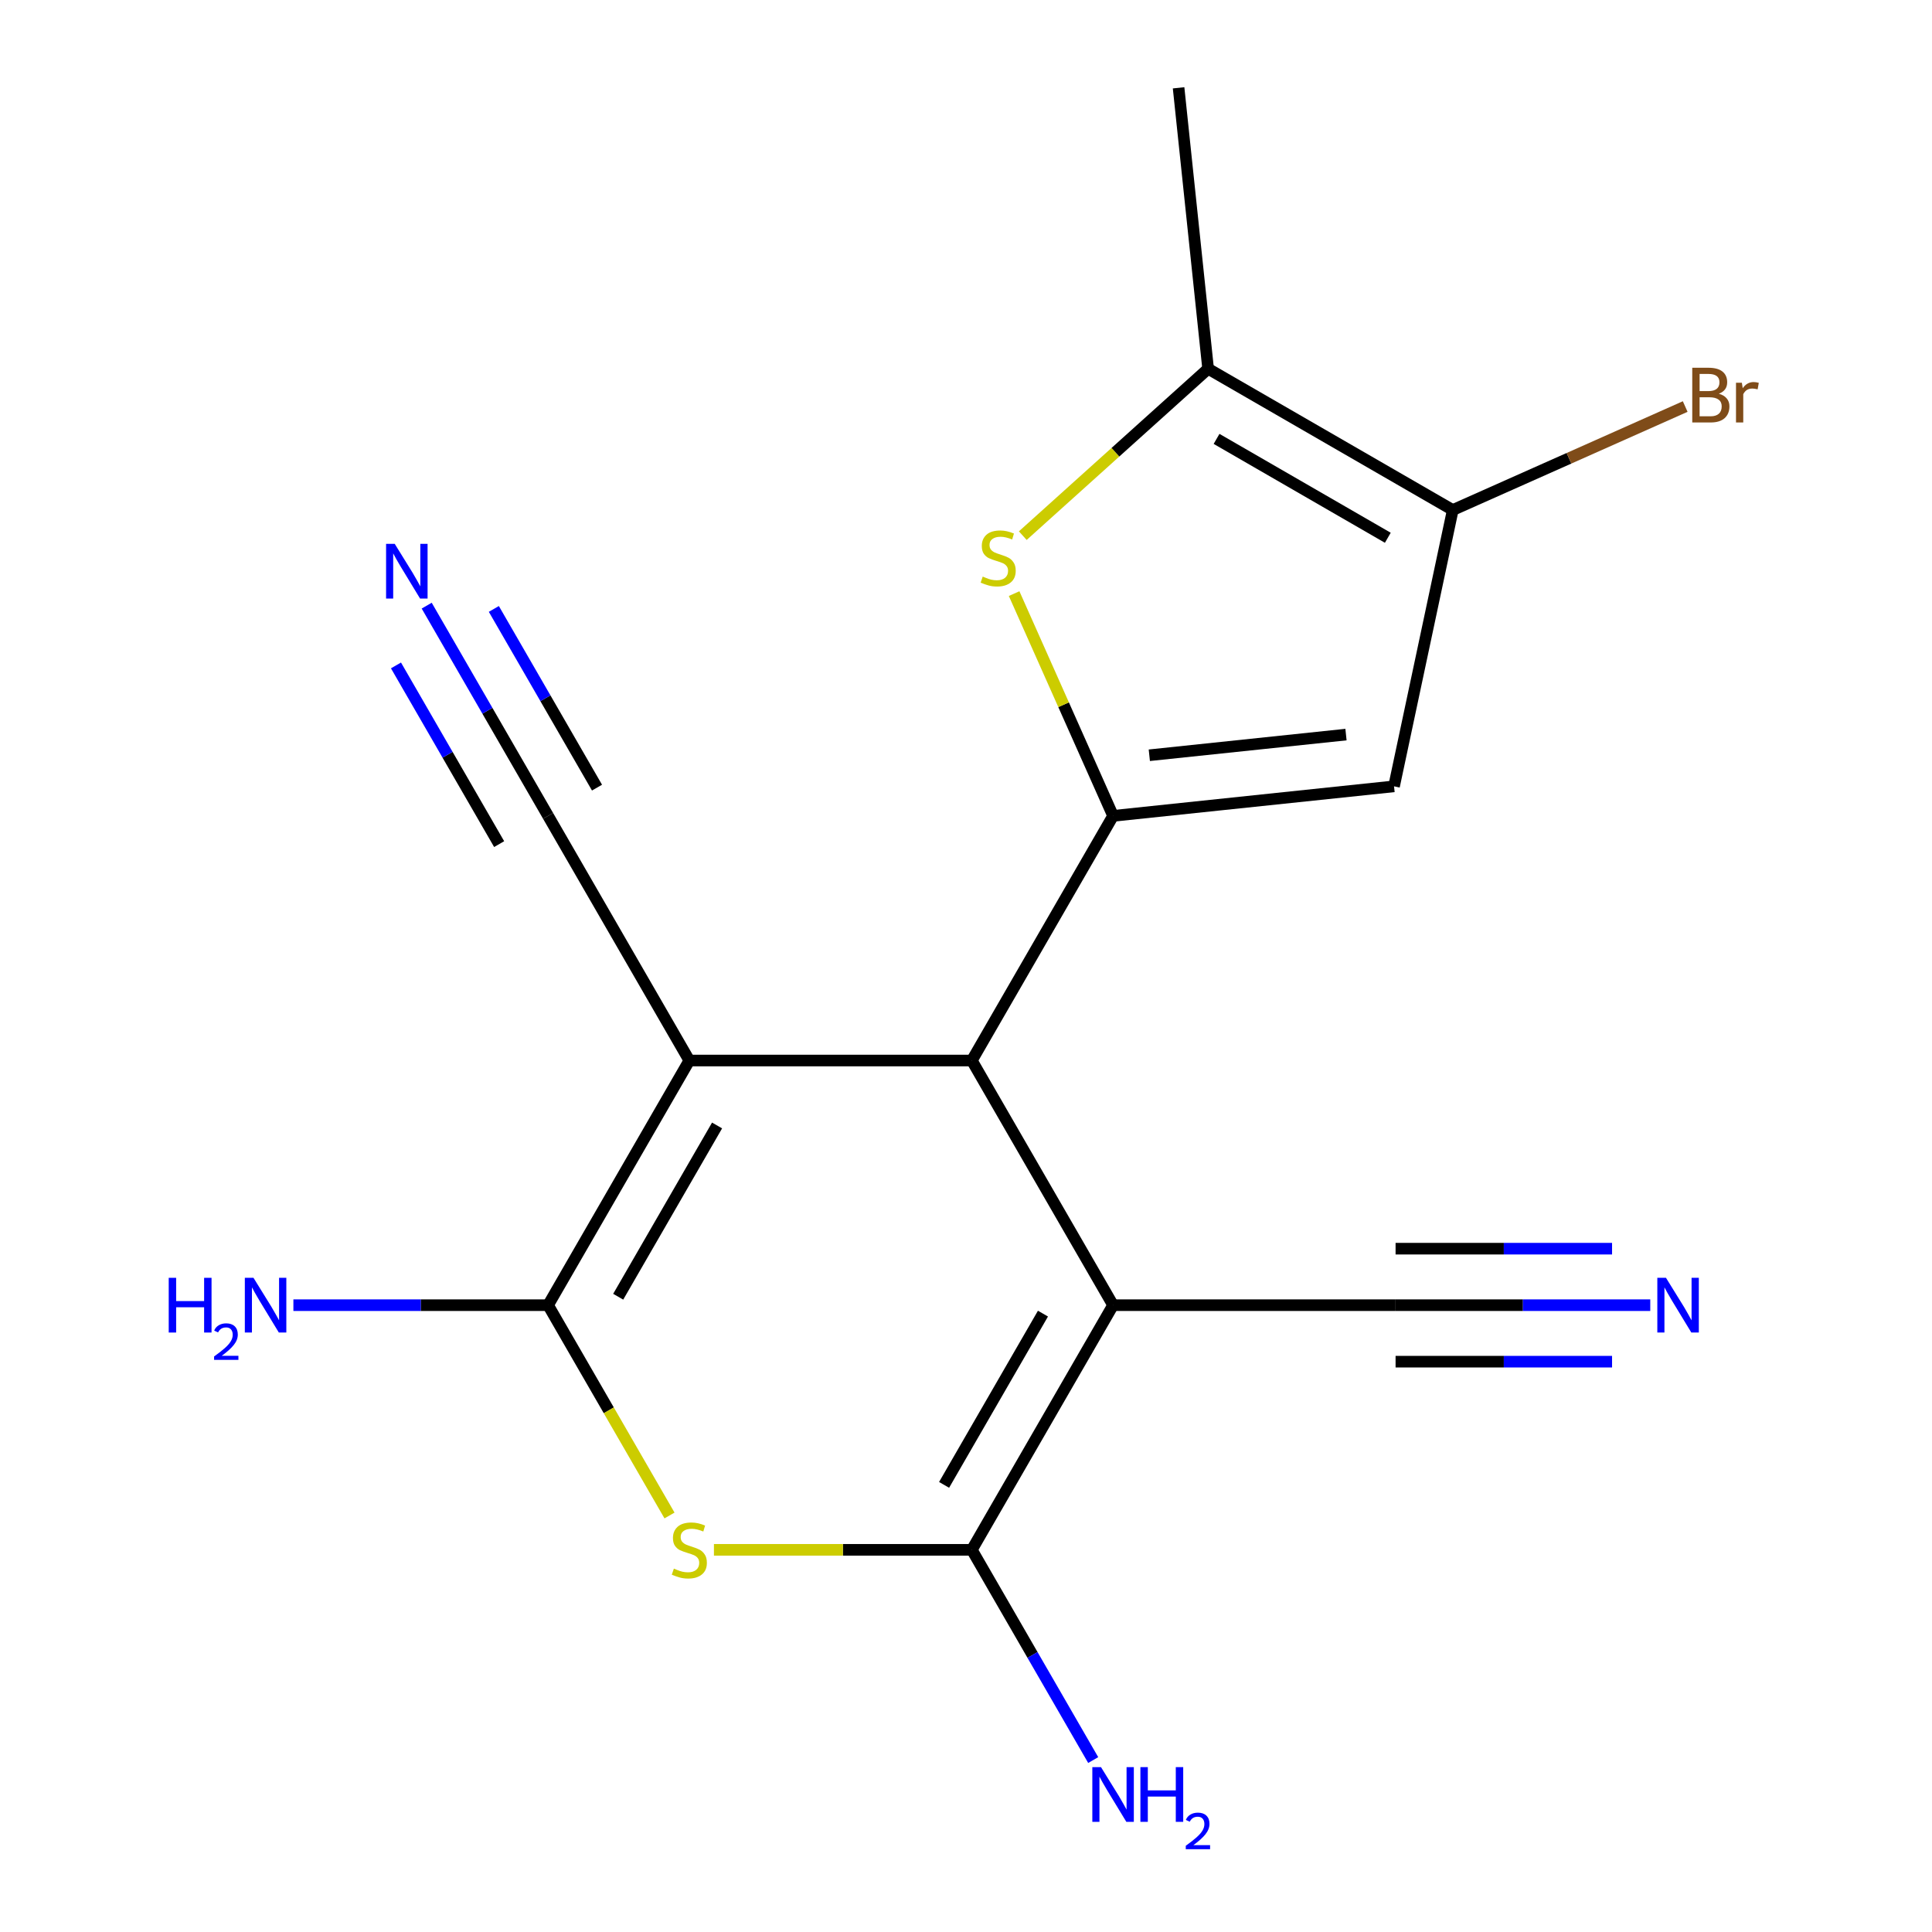 <?xml version='1.0' encoding='iso-8859-1'?>
<svg version='1.1' baseProfile='full'
              xmlns='http://www.w3.org/2000/svg'
                      xmlns:rdkit='http://www.rdkit.org/xml'
                      xmlns:xlink='http://www.w3.org/1999/xlink'
                  xml:space='preserve'
width='1000px' height='1000px' viewBox='0 0 1000 1000'>
<!-- END OF HEADER -->
<rect style='opacity:1.0;fill:#FFFFFF;stroke:none' width='1000' height='1000' x='0' y='0'> </rect>
<path class='bond-2' d='M 576.128,675.558 L 503.018,802.189' style='fill:none;fill-rule:evenodd;stroke:#000000;stroke-width:6px;stroke-linecap:butt;stroke-linejoin:miter;stroke-opacity:1' />
<path class='bond-2' d='M 539.835,679.93 L 488.658,768.572' style='fill:none;fill-rule:evenodd;stroke:#000000;stroke-width:6px;stroke-linecap:butt;stroke-linejoin:miter;stroke-opacity:1' />
<path class='bond-5' d='M 576.128,675.558 L 503.018,548.926' style='fill:none;fill-rule:evenodd;stroke:#000000;stroke-width:6px;stroke-linecap:butt;stroke-linejoin:miter;stroke-opacity:1' />
<path class='bond-10' d='M 576.128,675.558 L 722.349,675.558' style='fill:none;fill-rule:evenodd;stroke:#000000;stroke-width:6px;stroke-linecap:butt;stroke-linejoin:miter;stroke-opacity:1' />
<path class='bond-0' d='M 356.796,548.926 L 503.018,548.926' style='fill:none;fill-rule:evenodd;stroke:#000000;stroke-width:6px;stroke-linecap:butt;stroke-linejoin:miter;stroke-opacity:1' />
<path class='bond-3' d='M 356.796,548.926 L 283.686,675.558' style='fill:none;fill-rule:evenodd;stroke:#000000;stroke-width:6px;stroke-linecap:butt;stroke-linejoin:miter;stroke-opacity:1' />
<path class='bond-3' d='M 371.156,582.543 L 319.979,671.185' style='fill:none;fill-rule:evenodd;stroke:#000000;stroke-width:6px;stroke-linecap:butt;stroke-linejoin:miter;stroke-opacity:1' />
<path class='bond-11' d='M 356.796,548.926 L 283.686,422.295' style='fill:none;fill-rule:evenodd;stroke:#000000;stroke-width:6px;stroke-linecap:butt;stroke-linejoin:miter;stroke-opacity:1' />
<path class='bond-1' d='M 576.128,422.295 L 503.018,548.926' style='fill:none;fill-rule:evenodd;stroke:#000000;stroke-width:6px;stroke-linecap:butt;stroke-linejoin:miter;stroke-opacity:1' />
<path class='bond-6' d='M 576.128,422.295 L 550.518,364.773' style='fill:none;fill-rule:evenodd;stroke:#000000;stroke-width:6px;stroke-linecap:butt;stroke-linejoin:miter;stroke-opacity:1' />
<path class='bond-6' d='M 550.518,364.773 L 524.907,307.251' style='fill:none;fill-rule:evenodd;stroke:#CCCC00;stroke-width:6px;stroke-linecap:butt;stroke-linejoin:miter;stroke-opacity:1' />
<path class='bond-7' d='M 576.128,422.295 L 721.548,407.011' style='fill:none;fill-rule:evenodd;stroke:#000000;stroke-width:6px;stroke-linecap:butt;stroke-linejoin:miter;stroke-opacity:1' />
<path class='bond-7' d='M 594.884,390.919 L 696.678,380.22' style='fill:none;fill-rule:evenodd;stroke:#000000;stroke-width:6px;stroke-linecap:butt;stroke-linejoin:miter;stroke-opacity:1' />
<path class='bond-4' d='M 503.018,802.189 L 436.275,802.189' style='fill:none;fill-rule:evenodd;stroke:#000000;stroke-width:6px;stroke-linecap:butt;stroke-linejoin:miter;stroke-opacity:1' />
<path class='bond-4' d='M 436.275,802.189 L 369.532,802.189' style='fill:none;fill-rule:evenodd;stroke:#CCCC00;stroke-width:6px;stroke-linecap:butt;stroke-linejoin:miter;stroke-opacity:1' />
<path class='bond-14' d='M 503.018,802.189 L 534.43,856.597' style='fill:none;fill-rule:evenodd;stroke:#000000;stroke-width:6px;stroke-linecap:butt;stroke-linejoin:miter;stroke-opacity:1' />
<path class='bond-14' d='M 534.43,856.597 L 565.842,911.005' style='fill:none;fill-rule:evenodd;stroke:#0000FF;stroke-width:6px;stroke-linecap:butt;stroke-linejoin:miter;stroke-opacity:1' />
<path class='bond-15' d='M 283.686,675.558 L 217.773,675.558' style='fill:none;fill-rule:evenodd;stroke:#000000;stroke-width:6px;stroke-linecap:butt;stroke-linejoin:miter;stroke-opacity:1' />
<path class='bond-15' d='M 217.773,675.558 L 151.86,675.558' style='fill:none;fill-rule:evenodd;stroke:#0000FF;stroke-width:6px;stroke-linecap:butt;stroke-linejoin:miter;stroke-opacity:1' />
<path class='bond-18' d='M 283.686,675.558 L 315.11,729.986' style='fill:none;fill-rule:evenodd;stroke:#000000;stroke-width:6px;stroke-linecap:butt;stroke-linejoin:miter;stroke-opacity:1' />
<path class='bond-18' d='M 315.11,729.986 L 346.534,784.413' style='fill:none;fill-rule:evenodd;stroke:#CCCC00;stroke-width:6px;stroke-linecap:butt;stroke-linejoin:miter;stroke-opacity:1' />
<path class='bond-9' d='M 529.39,277.249 L 577.354,234.062' style='fill:none;fill-rule:evenodd;stroke:#CCCC00;stroke-width:6px;stroke-linecap:butt;stroke-linejoin:miter;stroke-opacity:1' />
<path class='bond-9' d='M 577.354,234.062 L 625.318,190.875' style='fill:none;fill-rule:evenodd;stroke:#000000;stroke-width:6px;stroke-linecap:butt;stroke-linejoin:miter;stroke-opacity:1' />
<path class='bond-8' d='M 721.548,407.011 L 751.949,263.985' style='fill:none;fill-rule:evenodd;stroke:#000000;stroke-width:6px;stroke-linecap:butt;stroke-linejoin:miter;stroke-opacity:1' />
<path class='bond-16' d='M 751.949,263.985 L 812.101,237.204' style='fill:none;fill-rule:evenodd;stroke:#000000;stroke-width:6px;stroke-linecap:butt;stroke-linejoin:miter;stroke-opacity:1' />
<path class='bond-16' d='M 812.101,237.204 L 872.253,210.422' style='fill:none;fill-rule:evenodd;stroke:#7F4C19;stroke-width:6px;stroke-linecap:butt;stroke-linejoin:miter;stroke-opacity:1' />
<path class='bond-19' d='M 751.949,263.985 L 625.318,190.875' style='fill:none;fill-rule:evenodd;stroke:#000000;stroke-width:6px;stroke-linecap:butt;stroke-linejoin:miter;stroke-opacity:1' />
<path class='bond-19' d='M 718.332,278.345 L 629.691,227.167' style='fill:none;fill-rule:evenodd;stroke:#000000;stroke-width:6px;stroke-linecap:butt;stroke-linejoin:miter;stroke-opacity:1' />
<path class='bond-17' d='M 625.318,190.875 L 610.034,45.455' style='fill:none;fill-rule:evenodd;stroke:#000000;stroke-width:6px;stroke-linecap:butt;stroke-linejoin:miter;stroke-opacity:1' />
<path class='bond-12' d='M 722.349,675.558 L 788.262,675.558' style='fill:none;fill-rule:evenodd;stroke:#000000;stroke-width:6px;stroke-linecap:butt;stroke-linejoin:miter;stroke-opacity:1' />
<path class='bond-12' d='M 788.262,675.558 L 854.175,675.558' style='fill:none;fill-rule:evenodd;stroke:#0000FF;stroke-width:6px;stroke-linecap:butt;stroke-linejoin:miter;stroke-opacity:1' />
<path class='bond-12' d='M 722.349,704.802 L 778.375,704.802' style='fill:none;fill-rule:evenodd;stroke:#000000;stroke-width:6px;stroke-linecap:butt;stroke-linejoin:miter;stroke-opacity:1' />
<path class='bond-12' d='M 778.375,704.802 L 834.401,704.802' style='fill:none;fill-rule:evenodd;stroke:#0000FF;stroke-width:6px;stroke-linecap:butt;stroke-linejoin:miter;stroke-opacity:1' />
<path class='bond-12' d='M 722.349,646.313 L 778.375,646.313' style='fill:none;fill-rule:evenodd;stroke:#000000;stroke-width:6px;stroke-linecap:butt;stroke-linejoin:miter;stroke-opacity:1' />
<path class='bond-12' d='M 778.375,646.313 L 834.401,646.313' style='fill:none;fill-rule:evenodd;stroke:#0000FF;stroke-width:6px;stroke-linecap:butt;stroke-linejoin:miter;stroke-opacity:1' />
<path class='bond-13' d='M 283.686,422.295 L 252.274,367.887' style='fill:none;fill-rule:evenodd;stroke:#000000;stroke-width:6px;stroke-linecap:butt;stroke-linejoin:miter;stroke-opacity:1' />
<path class='bond-13' d='M 252.274,367.887 L 220.861,313.48' style='fill:none;fill-rule:evenodd;stroke:#0000FF;stroke-width:6px;stroke-linecap:butt;stroke-linejoin:miter;stroke-opacity:1' />
<path class='bond-13' d='M 309.012,407.673 L 282.312,361.427' style='fill:none;fill-rule:evenodd;stroke:#000000;stroke-width:6px;stroke-linecap:butt;stroke-linejoin:miter;stroke-opacity:1' />
<path class='bond-13' d='M 282.312,361.427 L 255.611,315.18' style='fill:none;fill-rule:evenodd;stroke:#0000FF;stroke-width:6px;stroke-linecap:butt;stroke-linejoin:miter;stroke-opacity:1' />
<path class='bond-13' d='M 258.36,436.917 L 231.659,390.671' style='fill:none;fill-rule:evenodd;stroke:#000000;stroke-width:6px;stroke-linecap:butt;stroke-linejoin:miter;stroke-opacity:1' />
<path class='bond-13' d='M 231.659,390.671 L 204.959,344.424' style='fill:none;fill-rule:evenodd;stroke:#0000FF;stroke-width:6px;stroke-linecap:butt;stroke-linejoin:miter;stroke-opacity:1' />
<path  class='atom-5' d='M 348.796 811.909
Q 349.116 812.029, 350.436 812.589
Q 351.756 813.149, 353.196 813.509
Q 354.676 813.829, 356.116 813.829
Q 358.796 813.829, 360.356 812.549
Q 361.916 811.229, 361.916 808.949
Q 361.916 807.389, 361.116 806.429
Q 360.356 805.469, 359.156 804.949
Q 357.956 804.429, 355.956 803.829
Q 353.436 803.069, 351.916 802.349
Q 350.436 801.629, 349.356 800.109
Q 348.316 798.589, 348.316 796.029
Q 348.316 792.469, 350.716 790.269
Q 353.156 788.069, 357.956 788.069
Q 361.236 788.069, 364.956 789.629
L 364.036 792.709
Q 360.636 791.309, 358.076 791.309
Q 355.316 791.309, 353.796 792.469
Q 352.276 793.589, 352.316 795.549
Q 352.316 797.069, 353.076 797.989
Q 353.876 798.909, 354.996 799.429
Q 356.156 799.949, 358.076 800.549
Q 360.636 801.349, 362.156 802.149
Q 363.676 802.949, 364.756 804.589
Q 365.876 806.189, 365.876 808.949
Q 365.876 812.869, 363.236 814.989
Q 360.636 817.069, 356.276 817.069
Q 353.756 817.069, 351.836 816.509
Q 349.956 815.989, 347.716 815.069
L 348.796 811.909
' fill='#CCCC00'/>
<path  class='atom-7' d='M 508.655 298.436
Q 508.975 298.556, 510.295 299.116
Q 511.615 299.676, 513.055 300.036
Q 514.535 300.356, 515.975 300.356
Q 518.655 300.356, 520.215 299.076
Q 521.775 297.756, 521.775 295.476
Q 521.775 293.916, 520.975 292.956
Q 520.215 291.996, 519.015 291.476
Q 517.815 290.956, 515.815 290.356
Q 513.295 289.596, 511.775 288.876
Q 510.295 288.156, 509.215 286.636
Q 508.175 285.116, 508.175 282.556
Q 508.175 278.996, 510.575 276.796
Q 513.015 274.596, 517.815 274.596
Q 521.095 274.596, 524.815 276.156
L 523.895 279.236
Q 520.495 277.836, 517.935 277.836
Q 515.175 277.836, 513.655 278.996
Q 512.135 280.116, 512.175 282.076
Q 512.175 283.596, 512.935 284.516
Q 513.735 285.436, 514.855 285.956
Q 516.015 286.476, 517.935 287.076
Q 520.495 287.876, 522.015 288.676
Q 523.535 289.476, 524.615 291.116
Q 525.735 292.716, 525.735 295.476
Q 525.735 299.396, 523.095 301.516
Q 520.495 303.596, 516.135 303.596
Q 513.615 303.596, 511.695 303.036
Q 509.815 302.516, 507.575 301.596
L 508.655 298.436
' fill='#CCCC00'/>
<path  class='atom-13' d='M 862.31 661.398
L 871.59 676.398
Q 872.51 677.878, 873.99 680.558
Q 875.47 683.238, 875.55 683.398
L 875.55 661.398
L 879.31 661.398
L 879.31 689.718
L 875.43 689.718
L 865.47 673.318
Q 864.31 671.398, 863.07 669.198
Q 861.87 666.998, 861.51 666.318
L 861.51 689.718
L 857.83 689.718
L 857.83 661.398
L 862.31 661.398
' fill='#0000FF'/>
<path  class='atom-14' d='M 204.315 281.504
L 213.595 296.504
Q 214.515 297.984, 215.995 300.664
Q 217.475 303.344, 217.555 303.504
L 217.555 281.504
L 221.315 281.504
L 221.315 309.824
L 217.435 309.824
L 207.475 293.424
Q 206.315 291.504, 205.075 289.304
Q 203.875 287.104, 203.515 286.424
L 203.515 309.824
L 199.835 309.824
L 199.835 281.504
L 204.315 281.504
' fill='#0000FF'/>
<path  class='atom-15' d='M 569.868 914.66
L 579.148 929.66
Q 580.068 931.14, 581.548 933.82
Q 583.028 936.5, 583.108 936.66
L 583.108 914.66
L 586.868 914.66
L 586.868 942.98
L 582.988 942.98
L 573.028 926.58
Q 571.868 924.66, 570.628 922.46
Q 569.428 920.26, 569.068 919.58
L 569.068 942.98
L 565.388 942.98
L 565.388 914.66
L 569.868 914.66
' fill='#0000FF'/>
<path  class='atom-15' d='M 590.268 914.66
L 594.108 914.66
L 594.108 926.7
L 608.588 926.7
L 608.588 914.66
L 612.428 914.66
L 612.428 942.98
L 608.588 942.98
L 608.588 929.9
L 594.108 929.9
L 594.108 942.98
L 590.268 942.98
L 590.268 914.66
' fill='#0000FF'/>
<path  class='atom-15' d='M 613.801 941.986
Q 614.487 940.218, 616.124 939.241
Q 617.761 938.238, 620.031 938.238
Q 622.856 938.238, 624.44 939.769
Q 626.024 941.3, 626.024 944.019
Q 626.024 946.791, 623.965 949.378
Q 621.932 951.966, 617.708 955.028
L 626.341 955.028
L 626.341 957.14
L 613.748 957.14
L 613.748 955.371
Q 617.233 952.89, 619.292 951.042
Q 621.378 949.194, 622.381 947.53
Q 623.384 945.867, 623.384 944.151
Q 623.384 942.356, 622.487 941.353
Q 621.589 940.35, 620.031 940.35
Q 618.527 940.35, 617.523 940.957
Q 616.52 941.564, 615.807 942.91
L 613.801 941.986
' fill='#0000FF'/>
<path  class='atom-16' d='M 87.332 661.398
L 91.172 661.398
L 91.172 673.438
L 105.652 673.438
L 105.652 661.398
L 109.492 661.398
L 109.492 689.718
L 105.652 689.718
L 105.652 676.638
L 91.172 676.638
L 91.172 689.718
L 87.332 689.718
L 87.332 661.398
' fill='#0000FF'/>
<path  class='atom-16' d='M 110.865 688.724
Q 111.551 686.955, 113.188 685.978
Q 114.825 684.975, 117.095 684.975
Q 119.92 684.975, 121.504 686.506
Q 123.088 688.038, 123.088 690.757
Q 123.088 693.529, 121.029 696.116
Q 118.996 698.703, 114.772 701.766
L 123.405 701.766
L 123.405 703.878
L 110.812 703.878
L 110.812 702.109
Q 114.297 699.627, 116.356 697.779
Q 118.442 695.931, 119.445 694.268
Q 120.448 692.605, 120.448 690.889
Q 120.448 689.094, 119.55 688.09
Q 118.653 687.087, 117.095 687.087
Q 115.59 687.087, 114.587 687.694
Q 113.584 688.302, 112.871 689.648
L 110.865 688.724
' fill='#0000FF'/>
<path  class='atom-16' d='M 131.205 661.398
L 140.485 676.398
Q 141.405 677.878, 142.885 680.558
Q 144.365 683.238, 144.445 683.398
L 144.445 661.398
L 148.205 661.398
L 148.205 689.718
L 144.325 689.718
L 134.365 673.318
Q 133.205 671.398, 131.965 669.198
Q 130.765 666.998, 130.405 666.318
L 130.405 689.718
L 126.725 689.718
L 126.725 661.398
L 131.205 661.398
' fill='#0000FF'/>
<path  class='atom-17' d='M 889.669 203.792
Q 892.389 204.552, 893.749 206.232
Q 895.149 207.872, 895.149 210.312
Q 895.149 214.232, 892.629 216.472
Q 890.149 218.672, 885.429 218.672
L 875.909 218.672
L 875.909 190.352
L 884.269 190.352
Q 889.109 190.352, 891.549 192.312
Q 893.989 194.272, 893.989 197.872
Q 893.989 202.152, 889.669 203.792
M 879.709 193.552
L 879.709 202.432
L 884.269 202.432
Q 887.069 202.432, 888.509 201.312
Q 889.989 200.152, 889.989 197.872
Q 889.989 193.552, 884.269 193.552
L 879.709 193.552
M 885.429 215.472
Q 888.189 215.472, 889.669 214.152
Q 891.149 212.832, 891.149 210.312
Q 891.149 207.992, 889.509 206.832
Q 887.909 205.632, 884.829 205.632
L 879.709 205.632
L 879.709 215.472
L 885.429 215.472
' fill='#7F4C19'/>
<path  class='atom-17' d='M 901.589 198.112
L 902.029 200.952
Q 904.189 197.752, 907.709 197.752
Q 908.829 197.752, 910.349 198.152
L 909.749 201.512
Q 908.029 201.112, 907.069 201.112
Q 905.389 201.112, 904.269 201.792
Q 903.189 202.432, 902.309 203.992
L 902.309 218.672
L 898.549 218.672
L 898.549 198.112
L 901.589 198.112
' fill='#7F4C19'/>
</svg>
